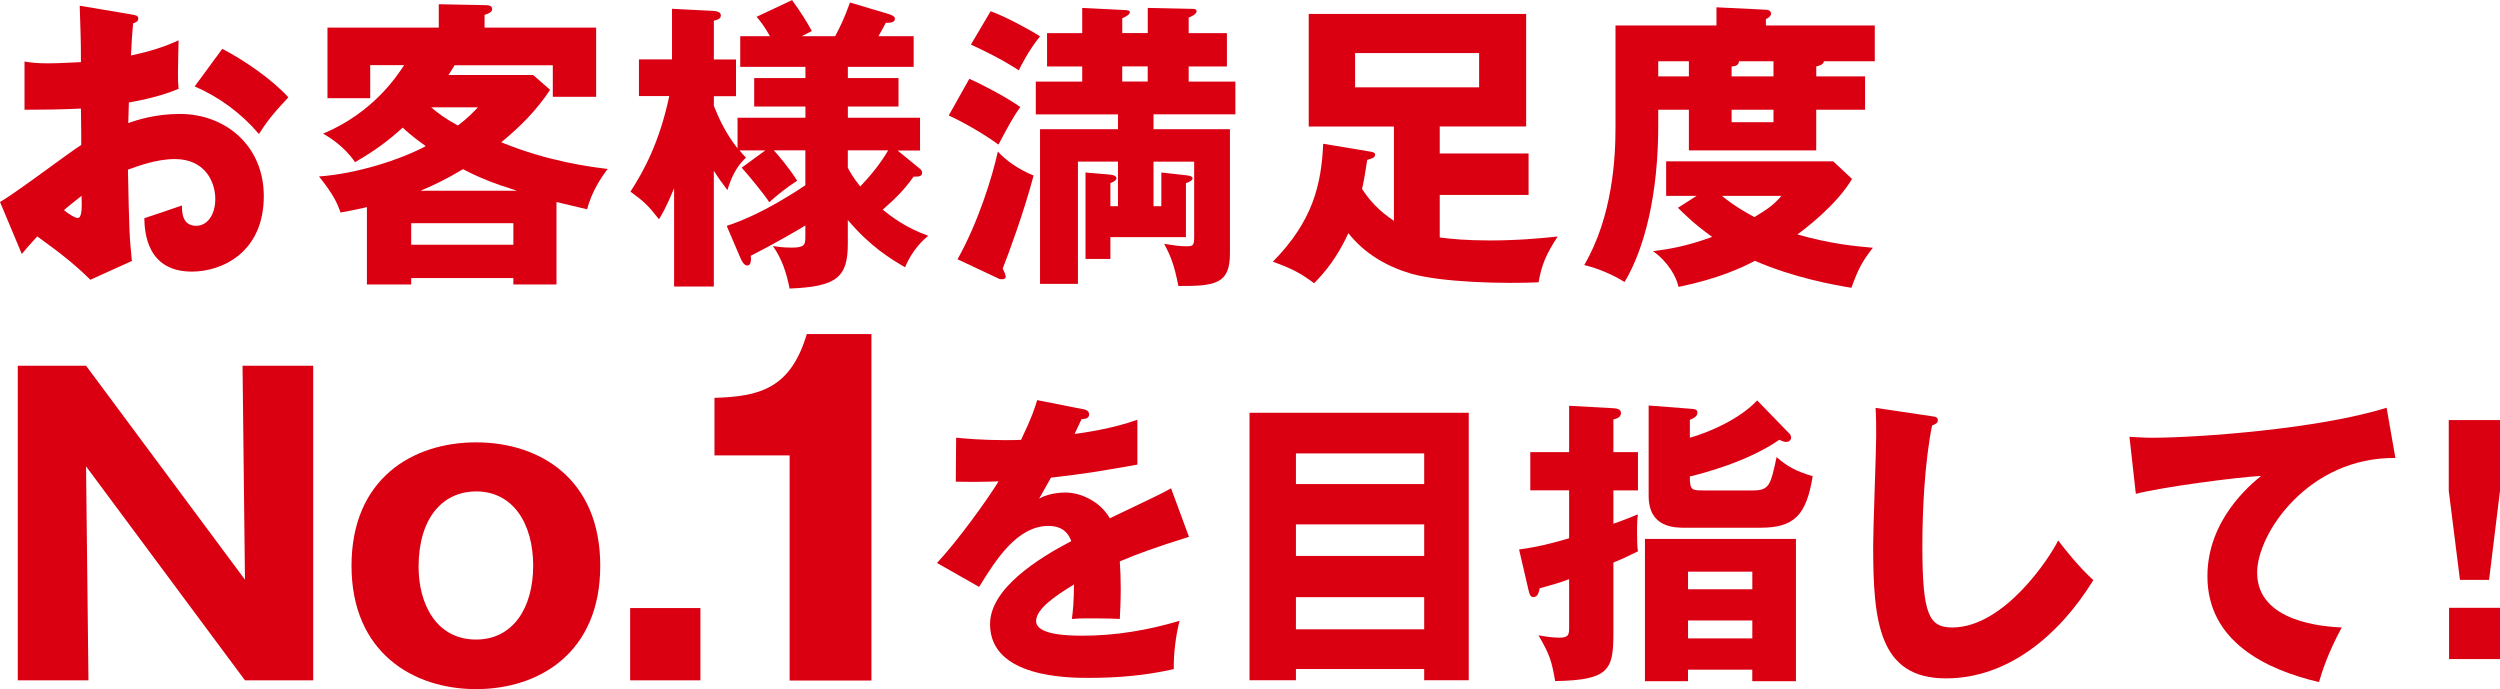 <?xml version="1.0" encoding="UTF-8"?><svg id="b" xmlns="http://www.w3.org/2000/svg" viewBox="0 0 537.53 148.17"><g id="c"><path d="m28.36,3.13c.85.13,1.37.26,1.37.85,0,.72-.72.91-1.11,1.04-.2,1.96-.33,4.24-.46,6.91,3.72-.78,6.98-1.76,10.24-3.26-.06,2.41-.13,5.41-.13,6.91,0,1.76,0,2.22.13,3.52-1.56.65-4.96,1.96-10.69,2.93,0,.72-.13,3.85-.13,4.43,1.7-.59,5.67-1.96,11.08-1.96,9.85,0,18.06,6.85,18.06,17.67,0,12.13-9,16.23-15.45,16.23-9.85,0-10.17-8.74-10.24-11.48,1.37-.46,7.24-2.41,8.09-2.74,0,1.3,0,4.37,3.06,4.37,2.48,0,4.11-2.48,4.11-5.74,0-4.04-2.48-8.61-8.67-8.61-3.98,0-7.95,1.5-10.11,2.28.26,13.04.33,14.54.85,19.63l-8.93,4.04c-3.46-3.39-6.19-5.54-11.41-9.32-1.63,1.76-2.41,2.67-3.33,3.78L0,43.42c3-1.63,14.87-10.63,17.47-12.26,0-2.28,0-2.8-.07-7.82-3.85.2-8.41.26-12.13.26v-10.37c1.3.2,2.35.39,5.15.39,2.54,0,6.19-.26,6.98-.26,0-4.89-.06-5.61-.26-12.13l11.21,1.89Zm-14.6,42.05c1.24,1.04,2.48,1.69,2.93,1.69.98,0,.91-2.28.85-4.76-.78.65-2.15,1.63-3.78,3.06ZM47.79,10.5c4.56,2.35,10.69,6.52,14.21,10.43-3.46,3.65-4.89,5.61-6.32,7.89-3.72-4.37-8.41-7.89-13.82-10.24l5.93-8.08Z" style="fill:#da0012; stroke-width:0px;"/><path d="m119.64,61.16h-9.26v-1.37h-21.97v1.37h-9.52v-16.63c-2.15.52-3.39.72-5.67,1.17-.72-2.09-1.56-3.91-4.63-7.76,8.15-.59,17.47-3.59,22.95-6.52-2.93-2.09-4.17-3.26-4.96-3.98-3,2.74-5.74,4.82-10.24,7.43-2.35-3.46-5.61-5.41-6.85-6.13,10.89-4.63,15.84-12.39,17.41-14.74h-7.3v7.11h-9.19V5.93h23.93V.91l10.11.2c.52,0,1.37.07,1.37.85,0,.65-.78.98-1.63,1.24v2.74h23.99v14.87h-9.32v-6.78h-21.12c-.26.46-.52.85-1.3,2.09h18.19l3.65,3.19c-2.87,4.37-6.45,7.95-10.5,11.28,9.98,4.11,19.1,5.28,22.89,5.74-1.63,2.09-3.52,5.15-4.43,8.67-1.37-.33-2.74-.65-6.59-1.56v17.73Zm-9.26-8.54v-4.63h-21.97v4.63h21.97Zm.78-11.61c-5.22-1.63-8.22-2.87-11.61-4.63-3.59,2.15-6.46,3.52-9.13,4.63h20.73Zm-18.45-17.93c1.5,1.3,3,2.41,5.74,3.91,2.15-1.63,3.19-2.74,4.3-3.91h-10.04Z" style="fill:#da0012; stroke-width:0px;"/><path d="m156.27,48.57c2.61-.91,8.02-2.8,16.89-8.74v-7.5h-6.78c.98,1.04,3.33,3.85,5.02,6.52-2.67,1.76-4.24,3.06-6,4.63-.91-1.5-4.63-6-5.93-7.43l5.09-3.72h-5.54c.52.65.72.91,1.37,1.56-2.15,2.02-3.19,4.37-3.98,6.98-1.24-1.63-1.96-2.61-2.93-4.17v24.91h-8.54v-21.13c-1.76,4.24-2.74,5.87-3.26,6.65-2.41-3.06-3.19-3.78-6.13-5.93,2.87-4.43,6.26-10.63,8.35-20.54h-6.52v-7.89h7.11V1.89l9,.46c.72.06,1.5.26,1.5.98,0,.78-.91.98-1.5,1.11v8.35h4.76v7.89h-4.76v2.09c1.04,2.61,2.54,5.93,5.09,9.13v-6.58h14.6v-2.41h-11.02v-6.13h11.02v-2.41h-14.02v-6.59h6.39c-1.17-2.09-2.15-3.33-2.87-4.17l7.63-3.59c2.09,2.93,3.19,4.69,4.24,6.65l-2.15,1.11h7.17c1.17-2.22,1.89-3.65,3.19-7.24l8.35,2.48c.78.26,1.3.52,1.3.98,0,.85-.85.91-1.96.91-.46.85-.52,1.04-1.56,2.87h7.56v6.59h-14.15v2.41h10.89v6.13h-10.89v2.41h15.52v7.04h-4.83l4.63,3.78c.46.33.65.65.65.98,0,.98-1.11.85-1.83.85-1.96,2.74-3.65,4.5-6.65,7.11,1.96,1.56,4.89,3.85,9.78,5.61-.85.72-3.46,3-4.96,6.78-2.93-1.7-7.43-4.37-12.32-10.17v5.09c0,7.17-2.28,9.26-12.52,9.65-.65-3.33-1.63-6.39-3.59-9.13.98.13,2.15.33,4.11.33,2.8,0,2.87-.72,2.87-2.35v-2.41c-1.3.78-5.61,3.39-11.74,6.52.07.39.2,2.09-.72,2.09-.72,0-1.17-.85-1.56-1.76l-2.87-6.72Zm26.02-12.52c.39.78,1.11,2.09,2.67,4.04,1.63-1.7,4.17-4.56,6-7.76h-8.67v3.72Z" style="fill:#da0012; stroke-width:0px;"/><path d="m208.42,16.95c2.15.91,8.08,3.98,10.95,6.06-1.63,2.35-2.15,3.33-4.69,8.08-2.74-2.02-7.24-4.69-10.69-6.26l4.43-7.89Zm-2.54,38.79c4.5-8.02,7.5-17.8,8.67-23.15,1.7,1.89,4.56,3.91,7.69,5.15-2.09,7.82-5.09,16.04-6.65,20.02.39.72.65,1.37.65,1.76,0,.33-.33.52-.65.52-.26,0-.65,0-.85-.13l-8.87-4.17Zm7.11-53.33c3.26,1.17,8.54,4.04,10.63,5.41-2.41,2.93-4.24,6.59-4.56,7.3-4.04-2.61-7.56-4.24-10.3-5.54l4.24-7.17Zm36.71,41.92v-7.24l5.35.59c1.04.13,1.37.33,1.37.65,0,.39-.65.85-1.43,1.04v11.61h-16.24v4.69h-5.35v-18.58l5.35.46c.59.07,1.3.26,1.3.78,0,.33-.39.72-1.3,1.04v4.96h1.63v-9.58h-8.61v26.28h-8.15V27.78h16.76v-3.19h-17.67v-7.04h9.98v-3.26h-7.56v-7.17h7.56V1.7l9.13.46c.72.07,1.11.07,1.11.46,0,.52-.98,1.04-1.63,1.3v3.19h5.48V1.7l9.39.2c.72,0,1.11.06,1.11.52,0,.39-.52.91-1.7,1.37v3.33h8.22v7.17h-8.22v3.26h10.04v7.04h-17.6v3.19h16.43v26.73c0,6.45-3,7.04-11.08,6.98-.91-4.56-1.63-6.39-3.06-9.06,2.61.39,3.19.52,4.89.52,1.37,0,1.56-.26,1.56-1.96v-16.23h-8.74v9.58h1.7Zm-8.41-30.06v3.26h5.48v-3.26h-5.48Z" style="fill:#da0012; stroke-width:0px;"/><path d="m294.29,32.54c.91.13,1.37.26,1.37.72,0,.65-.72.85-1.69,1.11-.46,3-.72,4.56-1.11,6.26,1.63,2.48,3.59,4.69,6.85,6.85v-20.28h-18.32V3h46.75v24.19h-18.58v5.8h19.1v8.93h-19.1v9.13c2.28.33,5.87.65,10.69.65,6.13,0,11.02-.46,14.67-.85-2.54,3.91-3.46,6.13-4.11,9.85-7.17.33-20.73.07-27.52-1.89-5.22-1.56-9.91-4.3-13.37-8.67-2.48,5.35-5.02,8.35-7.37,10.76-2.8-2.09-4.69-3.13-8.87-4.63,8.67-8.8,10.43-16.69,10.82-25.36l9.78,1.63Zm-2.93-21.13v7.37h26.67v-7.37h-26.67Z" style="fill:#da0012; stroke-width:0px;"/><path d="m401.01,16.43v7.17h-10.5v8.74h-27.38v-8.74h-6.59v3.46c0,14.6-2.87,26.28-7.24,33.58-2.48-1.57-5.67-2.93-8.67-3.65,6.13-10.5,6.72-23.15,6.72-29.47V5.48h21.71V1.57l10.63.52c.33,0,1.11.13,1.11.85,0,.59-.78,1.04-1.11,1.17v1.37h23.41v7.69h-10.95c0,.72-1.17,1.04-1.63,1.11v2.15h10.5Zm-36.25,25.69h-6.52v-7.43h35.93l4.04,3.78c-3.26,5.54-10.11,10.76-11.74,11.93,6.98,2.02,12.39,2.54,16.23,2.87-2.41,3.06-3.19,4.69-4.63,8.61-3.59-.59-12.39-2.15-20.73-5.8-2.74,1.43-7.82,3.85-16.43,5.61-.46-2.15-2.22-5.35-5.48-7.69,3.06-.39,6.78-.91,12.71-3.06-3.91-2.8-5.74-4.69-7.37-6.26l3.98-2.54Zm-1.63-25.69v-3.26h-6.59v3.26h6.59Zm7.11,25.69c1.3,1.04,3,2.41,6.98,4.56,2.54-1.56,4.04-2.48,5.8-4.56h-12.78Zm11.08-25.69v-3.26h-7.43c0,.98-1.04,1.11-1.57,1.11v2.15h9Zm-9,7.17v2.67h9v-2.67h-9Z" style="fill:#da0012; stroke-width:0px;"/><path d="m52.67,146.28l-34.17-46.01.52,46.01H3.82v-67.65h14.68l34.17,46.01-.52-46.01h15.19v67.65h-14.68Z" style="fill:#da0012; stroke-width:0px;"/><path d="m75.58,121.64c0-18.71,13.13-26.53,26.78-26.53s26.7,7.81,26.7,26.53-13.13,26.53-26.7,26.53-26.78-7.9-26.78-26.53Zm26.78-15.97c-7.21,0-12.36,5.75-12.36,16.22,0,7.9,3.78,15.62,12.36,15.62,7.98,0,12.28-6.87,12.28-15.88s-4.29-15.97-12.28-15.97Z" style="fill:#da0012; stroke-width:0px;"/><path d="m150.6,130.74v15.54h-15.11v-15.54h15.11Z" style="fill:#da0012; stroke-width:0px;"/><path d="m169.78,146.32v-48.4h-16.16v-12.38c9.55-.28,16.35-1.89,19.85-13.71h13.9v74.49h-17.58Z" style="fill:#da0012; stroke-width:0px;"/><path d="m232.88,87.97c.39.07,1.3.26,1.3,1.17s-1.17.98-1.63.98l-1.5,3.19c1.89-.26,8.09-1.11,13.5-3.06v9.65c-9.71,1.7-10.89,1.89-18.58,2.8-.78,1.37-.91,1.63-2.54,4.5,2.35-1.3,5.15-1.3,5.67-1.3,3.33,0,7.5,1.96,9.52,5.54,9.65-4.63,10.76-5.09,13.17-6.45l3.85,10.43c-7.24,2.28-11.02,3.65-14.87,5.28.13,1.89.2,3.91.2,5.87,0,2.93-.13,4.76-.2,6.52-2.09-.13-4.43-.13-6.52-.13s-2.48,0-3.78.13c.26-2.09.39-3.39.46-7.43-4.04,2.48-8.15,5.22-8.15,7.89,0,2.93,6.65,3.13,9.98,3.13,7.17,0,13.95-1.17,20.86-3.19-.85,3.26-1.3,7.24-1.24,10.37-5.93,1.37-12.06,1.89-18.19,1.89-4.37,0-21.32,0-21.32-11.54,0-7.69,10.37-14.15,17.47-17.87-1.04-2.87-3.33-3.26-4.89-3.26-6.78,0-11.34,7.3-14.93,13.11l-9.06-5.15c4.3-4.56,10.82-13.56,13.24-17.54-3.52.13-6.39.13-9.19.06l.07-9.45c2.02.2,5.8.52,10.24.52,1.89,0,2.67,0,3.72-.06,2.41-5.02,2.93-6.78,3.46-8.54l9.91,1.96Z" style="fill:#da0012; stroke-width:0px;"/><path d="m278.64,143.85v2.41h-9.98v-57.51h47.14v57.51h-9.58v-2.41h-27.58Zm27.58-39.77v-6.59h-27.58v6.59h27.58Zm0,15.45v-6.78h-27.58v6.78h27.58Zm0,15.78v-6.91h-27.58v6.91h27.58Z" style="fill:#da0012; stroke-width:0px;"/><path d="m337.38,87.25l9.52.52c.65.06,1.63.13,1.63,1.04,0,.98-1.04,1.24-1.63,1.37v7.04h5.28v8.22h-5.28v7.17c2.28-.78,3.78-1.43,5.28-2.02-.13.85-.2,1.63-.2,3.91s.06,2.93.2,4.04c-2.35,1.17-3.65,1.76-5.28,2.41v15.19c0,7.82-.85,10.11-12.52,10.3-.78-4.43-1.17-5.67-3.59-9.85.98.2,3,.52,4.5.52,2.09,0,2.09-.78,2.09-2.28v-10.3c-1.83.72-3.72,1.24-6.32,1.96-.2.85-.39,1.89-1.37,1.89-.59,0-.78-.52-.98-1.24l-2.09-9c1.89-.26,4.82-.65,10.76-2.41v-10.3h-8.35v-8.22h8.35v-9.98Zm25.56,56.73v2.48h-9.26v-30.58h32.47v30.58h-9.39v-2.48h-13.82Zm21.52-51.05c.33.33.65.65.65,1.11,0,.72-.59.98-1.04.98-.59,0-1.04-.26-1.5-.46-6.85,4.76-16.56,7.24-19.23,7.89,0,2.87.33,3,2.87,3h10.63c3.59,0,3.85-1.11,5.15-7.17,2.28,2.02,4.24,3.06,7.76,4.11-1.37,8.48-4.04,11.08-11.28,11.08h-16.17c-2.22,0-7.82,0-7.82-6.85v-19.43l9.32.72c.52.06,1.17.06,1.17.85,0,.85-1.11,1.3-1.63,1.5v3.85c4.11-1.11,10.89-4.11,14.47-8.02l6.65,6.85Zm-7.69,33.77v-3.78h-13.82v3.78h13.82Zm0,10.56v-3.85h-13.82v3.85h13.82Z" style="fill:#da0012; stroke-width:0px;"/><path d="m415.16,89.47c.98.13,1.5.2,1.5.91,0,.59-.46.78-1.24,1.11-1.56,7.69-2.09,18-2.09,25.88,0,14.8,1.43,17.54,6.45,17.54,11.15,0,20.99-15.06,22.75-18.71,1.63,2.15,4.5,5.74,7.56,8.54-7.43,12.06-18.52,21.12-31.69,21.12-14.47,0-15.65-12.26-15.65-28.56,0-3.78.65-20.28.65-23.6,0-1.89,0-4.11-.13-6l11.87,1.76Z" style="fill:#da0012; stroke-width:0px;"/><path d="m515.04,98.47c-18.65-.2-29.73,16.17-29.73,24.65,0,10.82,14.74,11.61,18.19,11.8-3.13,5.8-4.24,9.58-4.89,11.74-11.41-2.67-23.99-8.74-23.99-22.75,0-12,9-19.5,11.54-21.58-5.09.26-21.06,2.35-26.93,3.85l-1.37-12.26c1.43.06,2.8.2,4.89.2,9.58,0,35.6-1.83,50.4-6.45l1.89,10.82Z" style="fill:#da0012; stroke-width:0px;"/><path d="m537.53,90.32v15.19l-2.35,19.17h-6.26l-2.41-19.17v-15.19h11.02Zm-10.95,40.36h10.95v11.02h-10.95v-11.02Z" style="fill:#da0012; stroke-width:0px;"/></g></svg>
